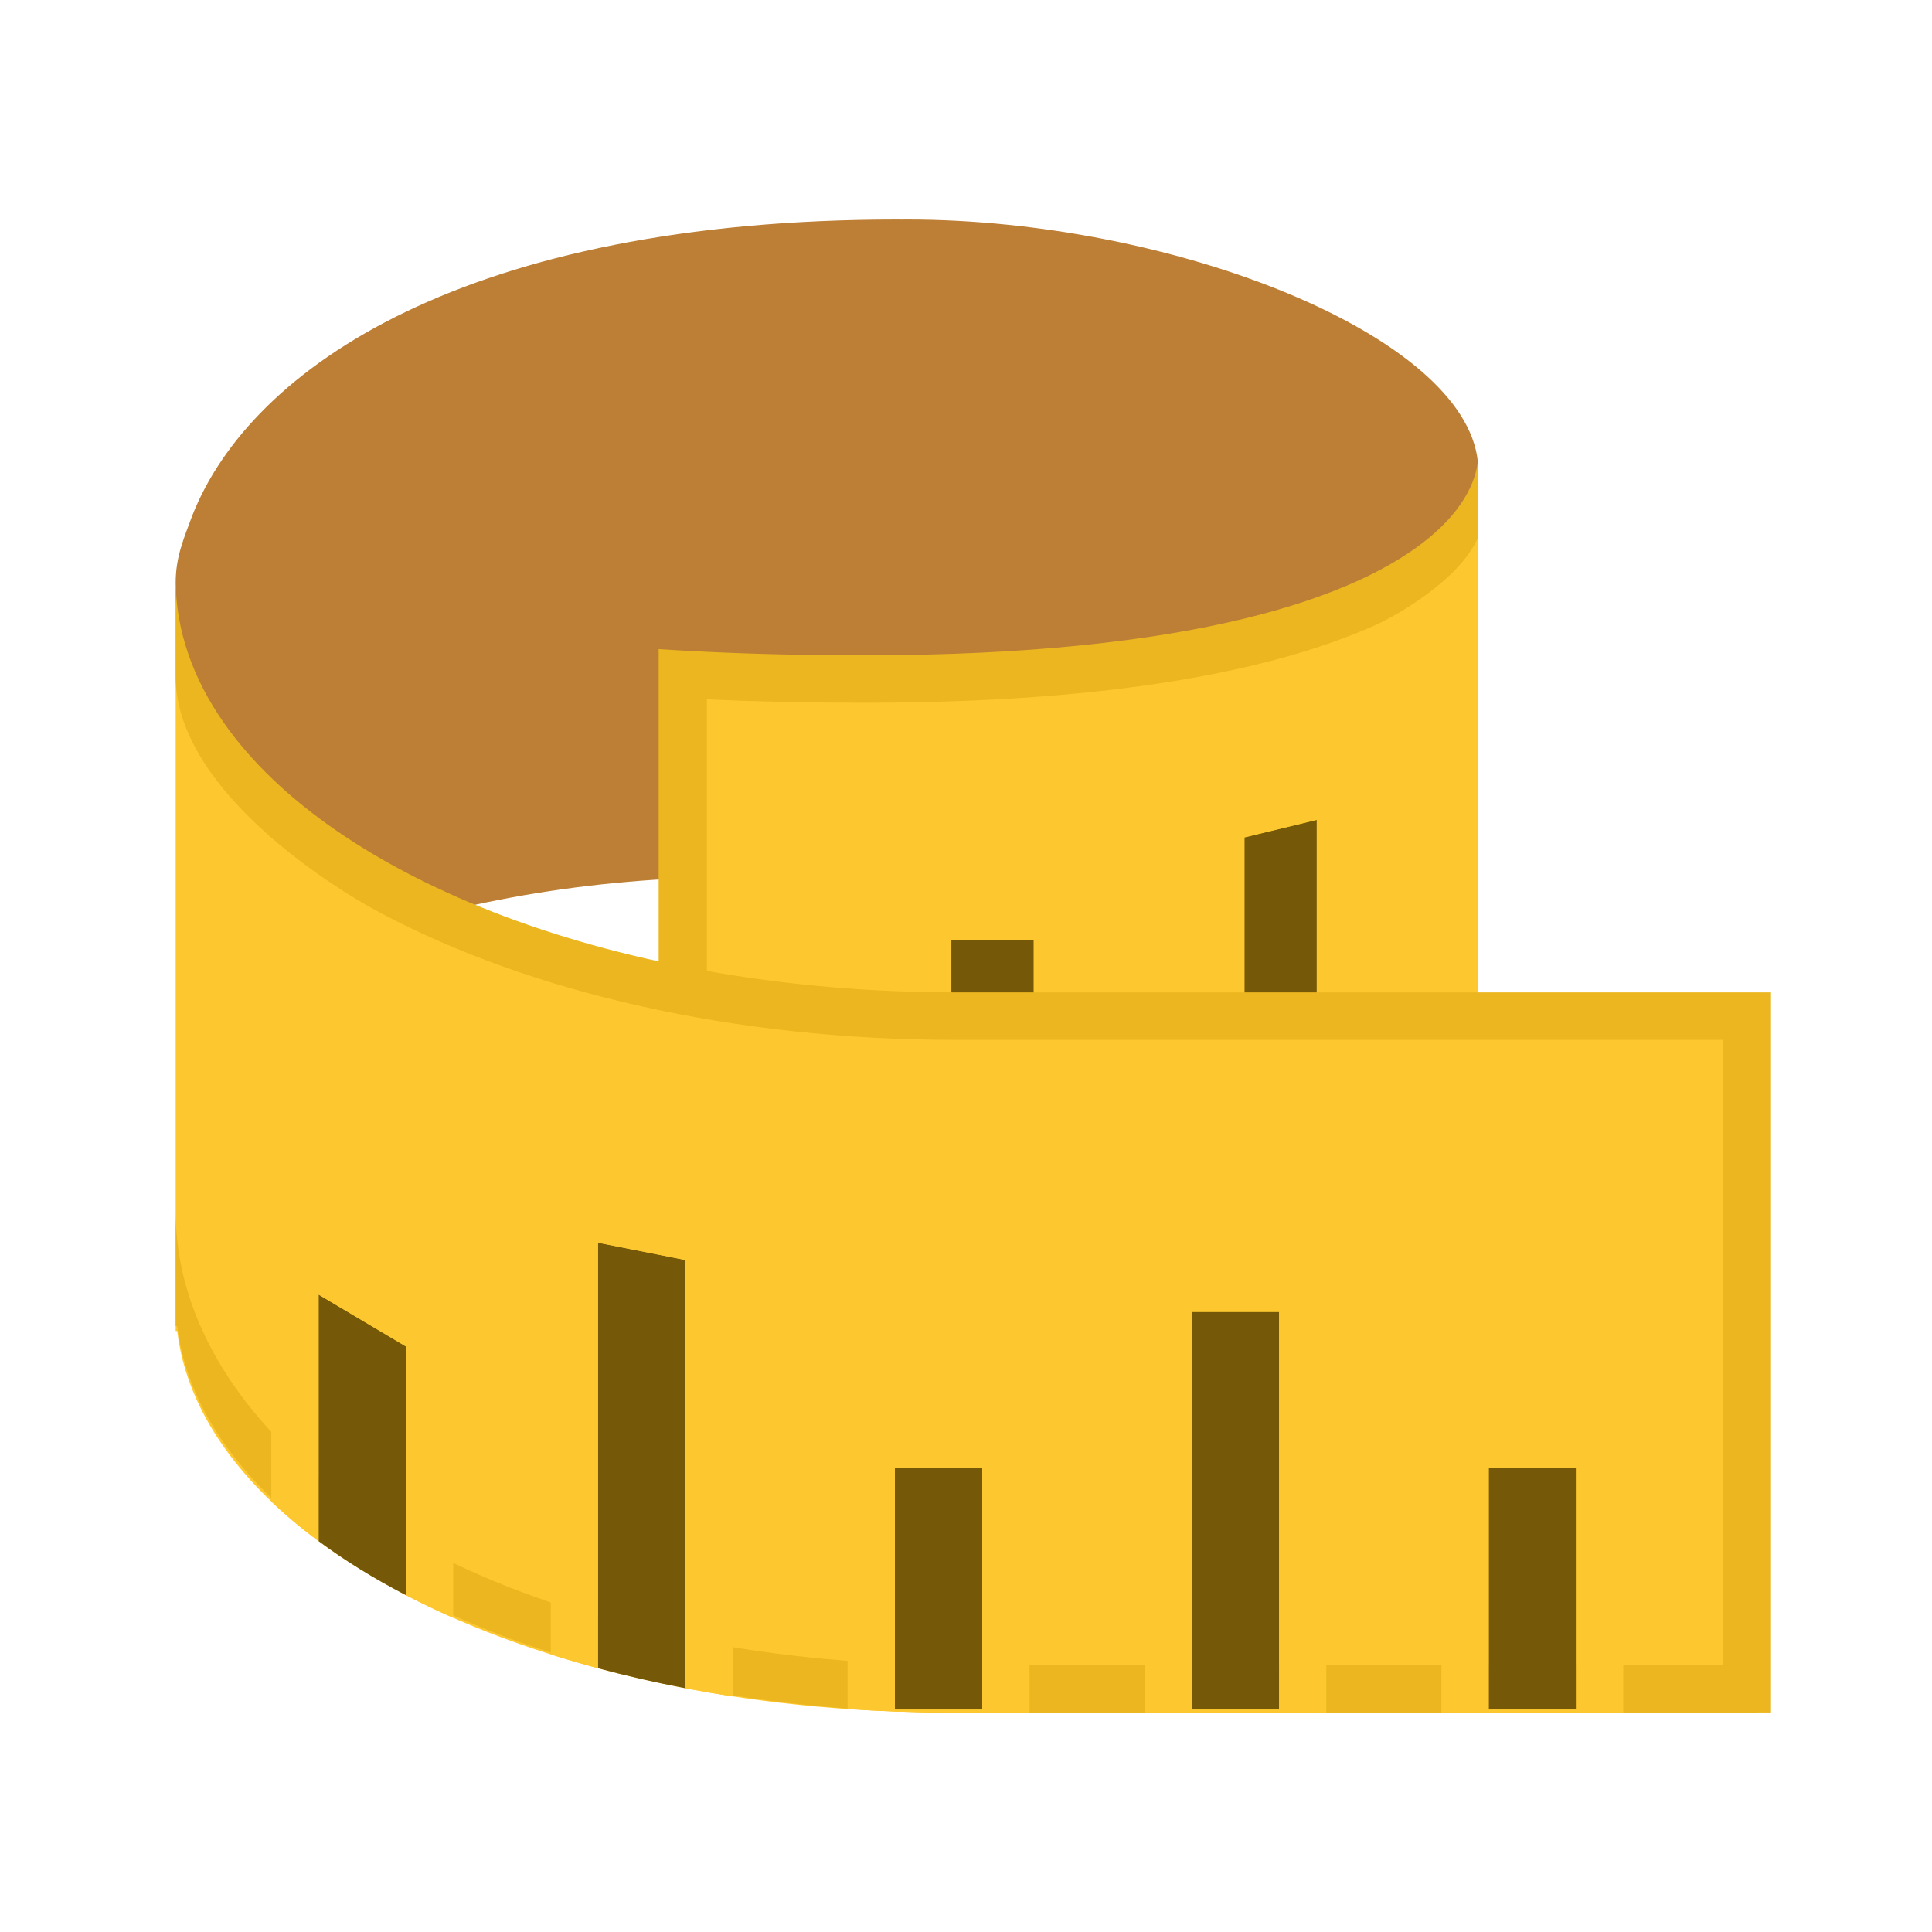 <?xml version="1.0" encoding="UTF-8"?>
<svg xmlns="http://www.w3.org/2000/svg" width="40" height="40" viewBox="0 0 40 40" fill="none">
  <path fill-rule="evenodd" clip-rule="evenodd" d="M13.841 18.197V13.55C15.082 13.631 16.474 13.677 18.032 13.677C28.092 13.677 30.606 11.051 30.606 9.559L30.597 9.559C30.331 6.942 24.285 4.545 18.784 4.545C18.744 4.545 18.704 4.546 18.664 4.546C18.636 4.546 18.607 4.545 18.579 4.545C9.699 4.545 5.193 7.593 3.979 10.679C3.815 11.129 3.637 11.515 3.637 12.066C3.637 12.066 3.639 12.246 3.637 12.335C3.645 12.744 3.709 13.146 3.824 13.538C3.862 13.646 3.906 13.752 3.955 13.856H3.929C4.661 15.835 6.714 17.567 9.587 18.788C10.92 18.483 12.348 18.28 13.841 18.197ZM30.605 18.74H30.606L30.606 18.691C30.606 18.707 30.606 18.724 30.605 18.74ZM30.606 9.742L30.606 9.738L30.606 9.734V9.742Z" fill="#BD7E35"></path>
  <path fill-rule="evenodd" clip-rule="evenodd" d="M13.94 22.78C22.028 23.204 30.606 23.376 30.606 20.875V9.697C30.606 11.176 28.106 13.778 18.106 13.778C16.557 13.778 15.173 13.732 13.94 13.652V22.78Z" fill="#FDC82F"></path>
  <path fill-rule="evenodd" clip-rule="evenodd" d="M29.608 11.116C28.119 12.364 24.725 13.568 17.879 13.568C16.707 13.568 15.628 13.542 14.635 13.495C14.292 13.479 13.959 13.46 13.637 13.439V22.775C21.872 23.207 30.606 23.384 30.606 20.826V9.394C30.606 9.889 30.333 10.508 29.608 11.116ZM30.606 11.116C30.227 12.008 28.893 12.755 28.474 12.943C26.382 13.879 23.039 14.55 17.879 14.55C16.711 14.55 15.632 14.525 14.635 14.479V21.841C18.445 22.03 22.236 22.141 25.14 21.941C26.723 21.832 27.96 21.635 28.774 21.346C29.181 21.201 29.411 21.058 29.526 20.95C29.612 20.87 29.609 20.837 29.608 20.828L30.606 20.826V11.116Z" fill="#EBB61F"></path>
  <path d="M25.758 17.336L27.273 16.97V24.546H25.758V17.336Z" fill="#755908"></path>
  <path fill-rule="evenodd" clip-rule="evenodd" d="M24.848 16.568L28.181 15.758V25.455H24.848V16.568ZM27.261 24.486H25.767V17.339L27.261 16.976V24.486Z" fill="#FDC82F"></path>
  <path d="M19.697 19.394H21.515V24.545H19.697V19.394Z" fill="#755908"></path>
  <path fill-rule="evenodd" clip-rule="evenodd" d="M18.484 18.485H22.424V25.454H18.484V18.485ZM19.508 19.457V24.482H21.4V19.457H19.508Z" fill="#FDC82F"></path>
  <path fill-rule="evenodd" clip-rule="evenodd" d="M3.637 12.121H3.64C3.638 12.181 3.637 12.241 3.637 12.301V12.121ZM19.637 20.737C10.8 20.737 3.637 16.96 3.637 12.301V27.019V27.557H3.669C4.195 31.965 11.143 35.455 19.637 35.455L36.364 35.455V20.737H30.316L19.653 20.737L19.637 20.737Z" fill="#FDC82F"></path>
  <path fill-rule="evenodd" clip-rule="evenodd" d="M19.785 21.53C15.195 21.53 10.991 20.548 7.899 18.912C6.63 18.24 3.637 16.244 3.637 14.01V25.069C3.637 28.306 6.388 30.868 9.158 32.249C11.887 33.61 15.625 34.47 19.785 34.47L35.674 34.47V21.53H19.785ZM36.667 20.546V35.455L19.785 35.455C11.213 35.455 4.201 31.92 3.669 27.455H3.637V12C3.637 13.04 3.988 14.036 4.63 14.958C6.904 18.22 12.831 20.546 19.785 20.546L36.667 20.546ZM3.637 12C3.637 11.794 3.637 11.813 3.637 12V12Z" fill="#EBB61F"></path>
  <path d="M8.404 33.026C7.742 32.682 7.136 32.308 6.596 31.907V26.803L8.404 27.877V33.026Z" fill="#755908"></path>
  <path d="M14.189 34.953C13.568 34.834 12.964 34.696 12.381 34.539V25.729L14.189 26.087V34.953Z" fill="#755908"></path>
  <path d="M24.674 27.161H26.482V35.394H24.674V27.161Z" fill="#755908"></path>
  <path d="M30.822 30.383H32.63V35.394H30.822V30.383Z" fill="#755908"></path>
  <path d="M20.336 30.383H18.528V35.394H20.336V30.383Z" fill="#755908"></path>
  <path d="M9.383 33.495V27.328L5.617 25.092V31.087C5.914 31.371 6.241 31.645 6.596 31.908V26.803L8.404 27.877V33.026C8.718 33.189 9.044 33.346 9.383 33.495Z" fill="#FDC82F"></path>
  <path d="M15.168 35.121V25.292L11.403 24.547V34.253C11.722 34.354 12.048 34.45 12.381 34.539V25.729L14.189 26.087V34.953C14.511 35.014 14.837 35.071 15.168 35.121Z" fill="#FDC82F"></path>
  <path fill-rule="evenodd" clip-rule="evenodd" d="M21.315 35.455H19.637C18.929 35.455 18.232 35.43 17.549 35.383V29.413H21.315V35.455ZM18.528 35.394V30.383H20.336V35.394H18.528Z" fill="#FDC82F"></path>
  <path fill-rule="evenodd" clip-rule="evenodd" d="M27.461 35.455H23.696V26.192H27.461V35.455ZM24.675 27.161V35.394H26.483V27.161H24.675Z" fill="#FDC82F"></path>
  <path fill-rule="evenodd" clip-rule="evenodd" d="M33.608 35.455L29.843 35.455V29.413H33.608V35.455ZM30.822 35.394V30.383H32.63V35.394H30.822Z" fill="#FDC82F"></path>
</svg>
